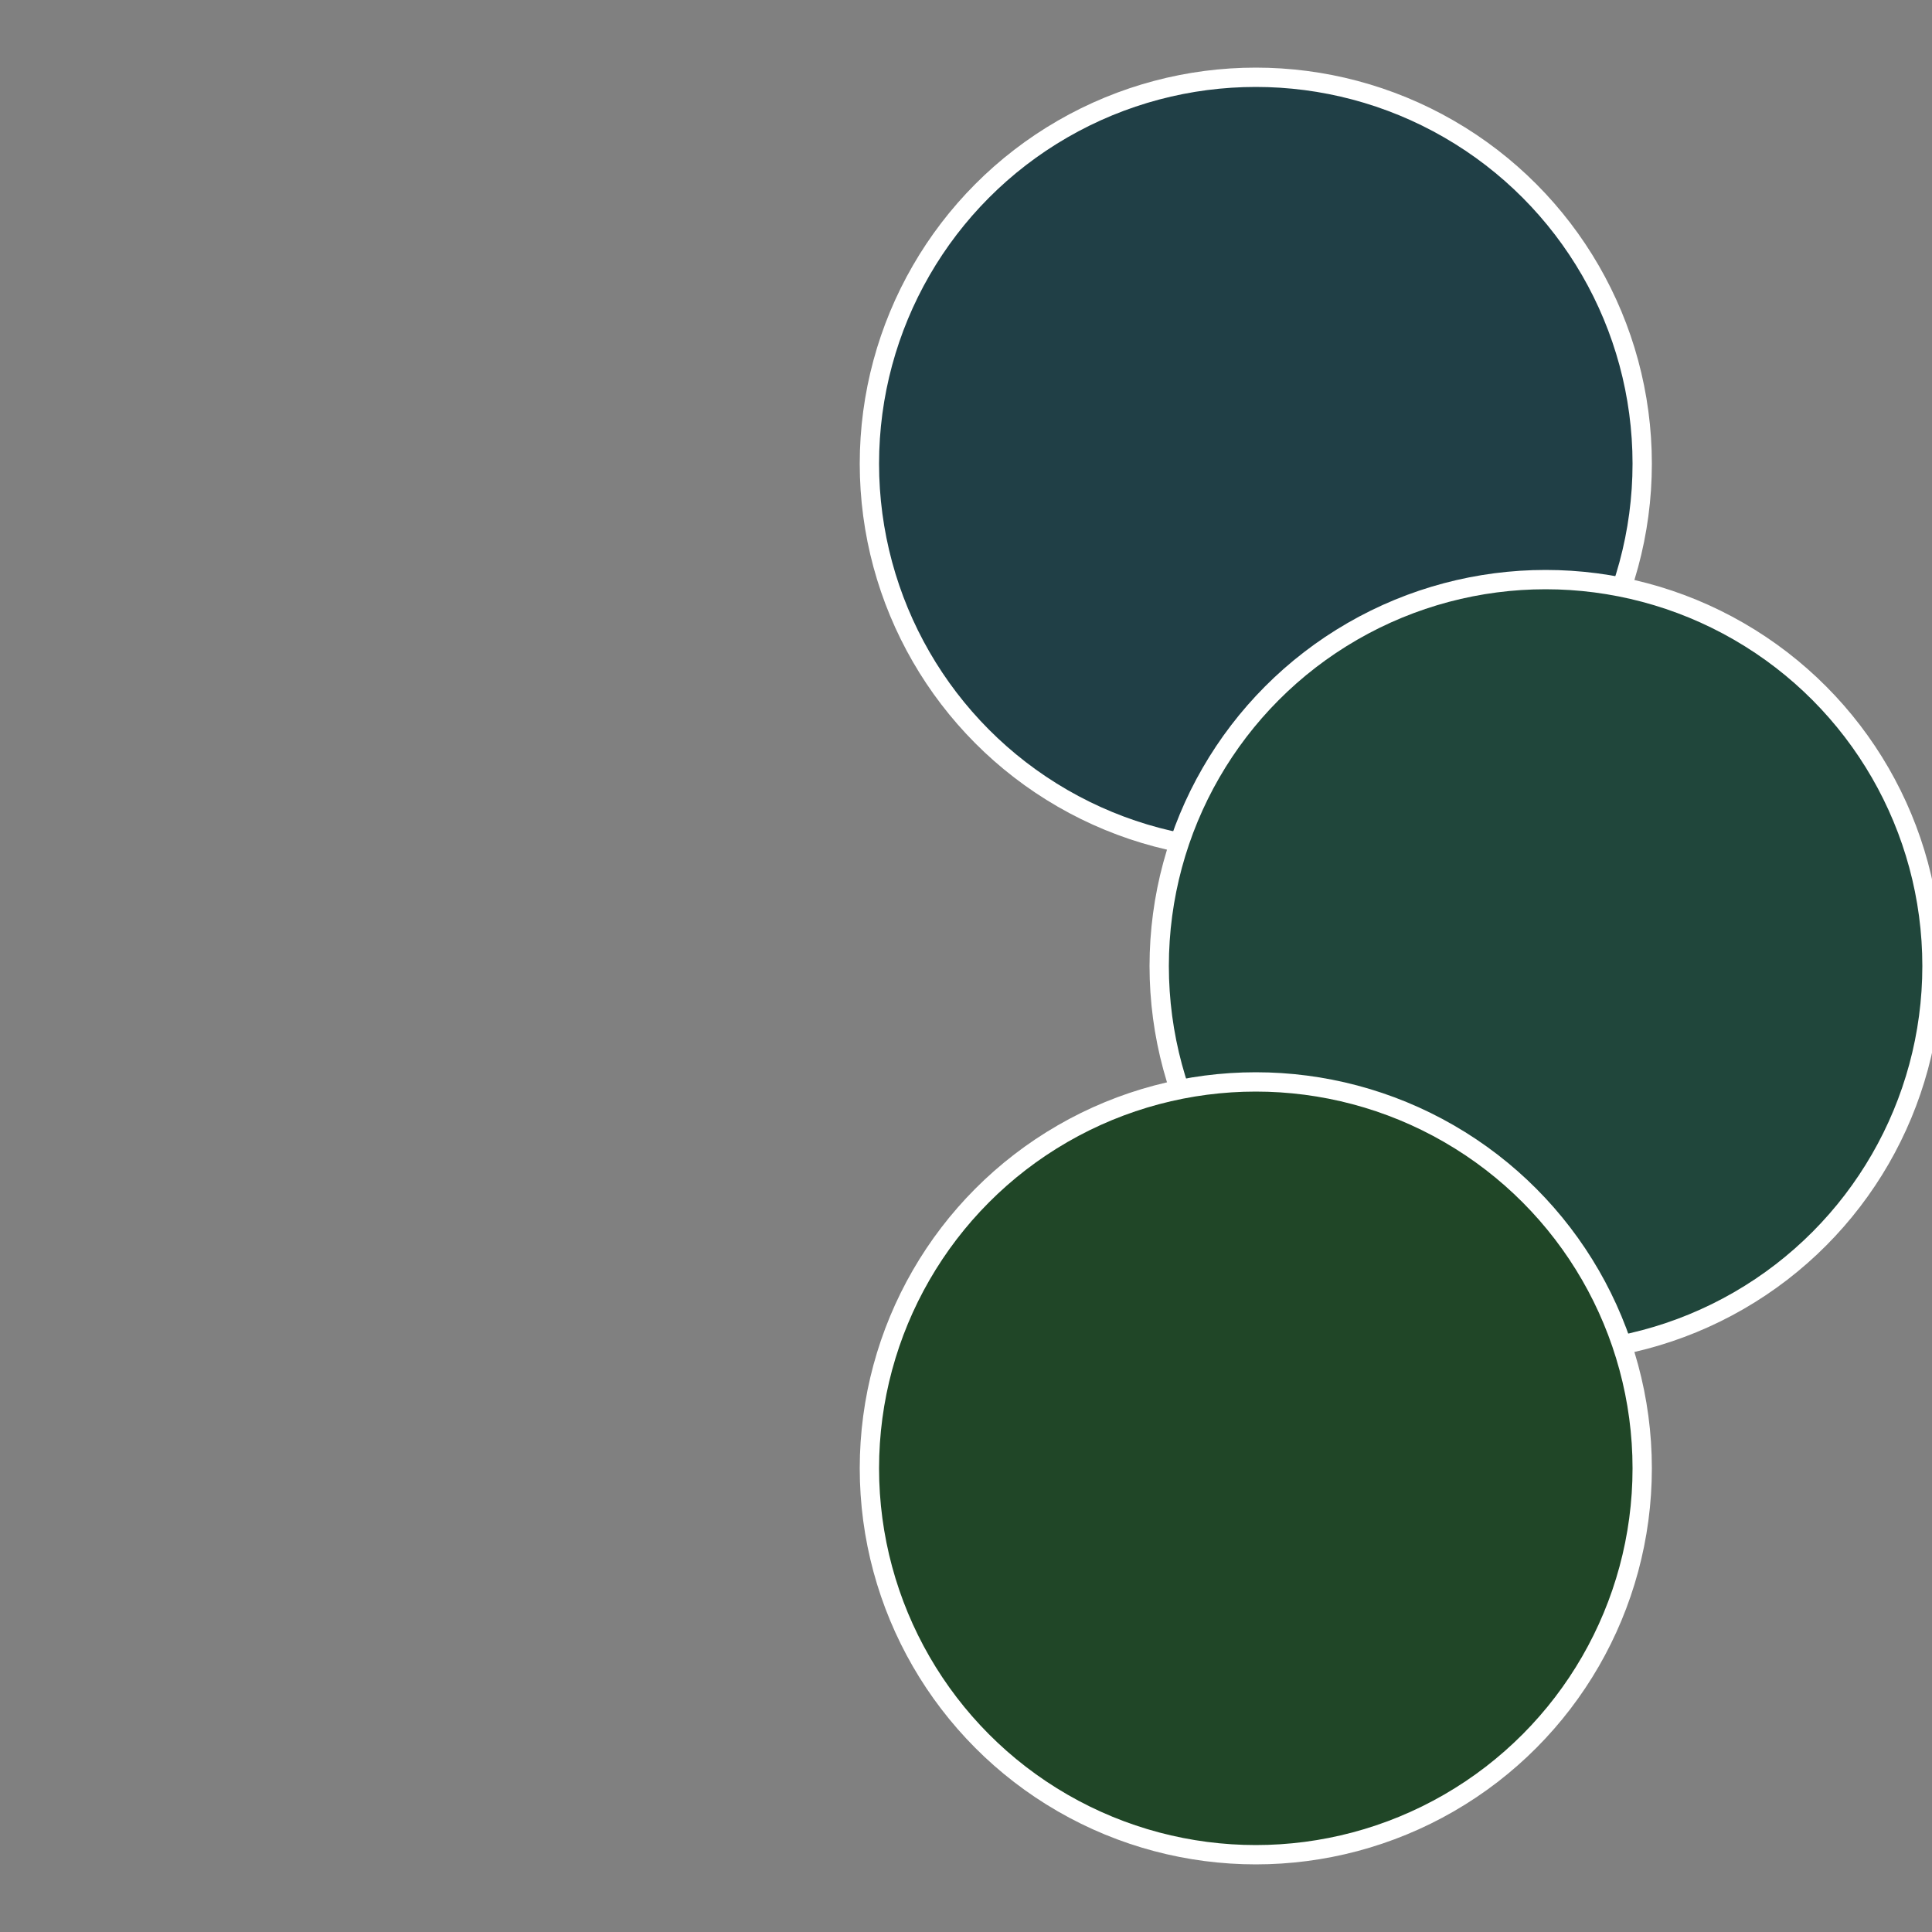 <?xml version="1.0" standalone="no"?>
<svg width="500" height="500" viewBox="-1 -1 2 2" xmlns="http://www.w3.org/2000/svg">
 
                <rect x="-1" y="-1" width="2" height="2" fill="#808080" stroke="none"/>
 
                <circle cx="0.3" cy="-0.52" r="0.4" fill="#203f46" stroke="#fff" stroke-width="1%" />
             
                <circle cx="0.6" cy="0" r="0.4" fill="#20463b" stroke="#fff" stroke-width="1%" />
             
                <circle cx="0.3" cy="0.52" r="0.4" fill="#204627" stroke="#fff" stroke-width="1%" />
            </svg>
